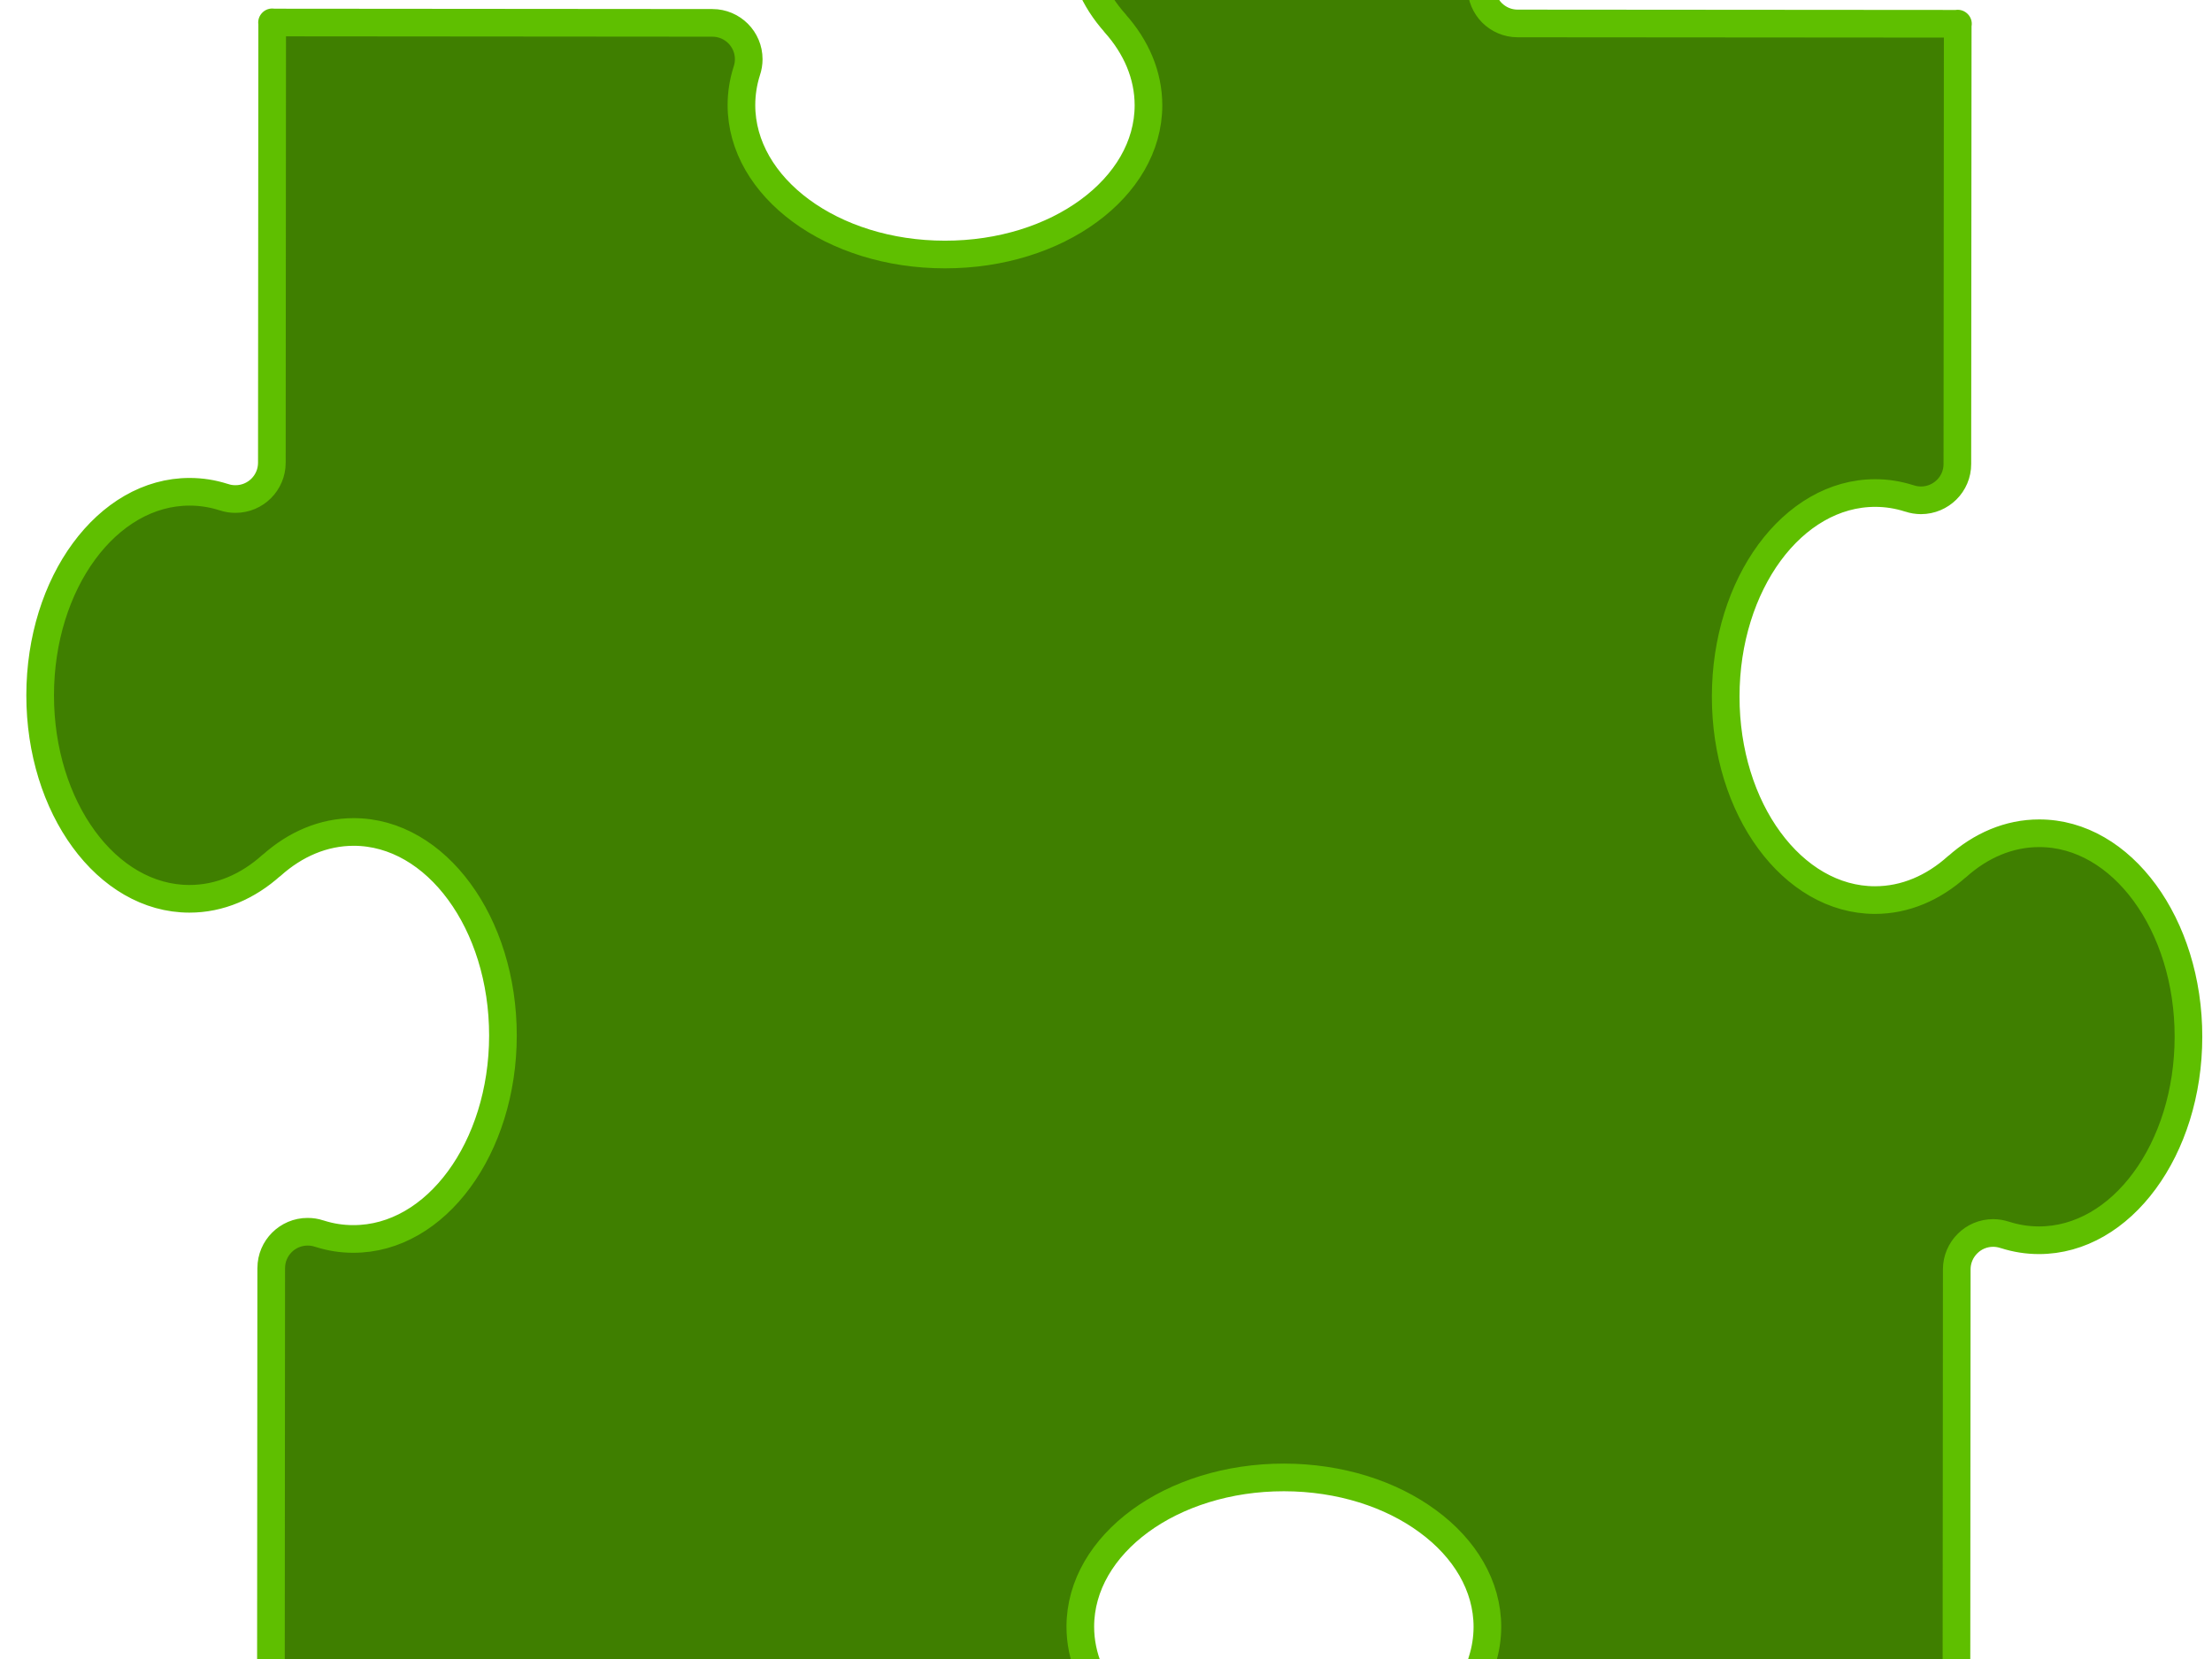 <?xml version="1.0"?><svg width="640" height="480" xmlns="http://www.w3.org/2000/svg">
 <title>PuzzlePiece</title>
 <g>
  <title>Layer 1</title>
  <g stroke="#000000" display="none" id="st  dlinjer"/>
  <g transform="rotate(26.608 322.422,250.565) " stroke="#000000" id="g13803">
   <path fill="#3f7f00" stroke-width="8" stroke-linecap="square" stroke-linejoin="round" id="path13805" d="m649.63,359.597l-113.906,56.957l-0.048,0c-2.596,1.306 -5.479,1.433 -8.011,0.573c-2.548,-0.836 -4.794,-2.676 -6.1,-5.272c-0.51,-1.043 -0.836,-2.102 -1.011,-3.201l-0.032,-0.199c-0.51,-3.233 -1.505,-6.395 -3.002,-9.397c-5.336,-10.656 -16.071,-17.393 -29.1,-19.599c-13.021,-2.254 -28.343,0.016 -42.901,7.295c-14.526,7.263 -25.548,18.181 -31.576,29.928c-6.029,11.778 -7.104,24.377 -1.768,35.056c3.926,7.836 10.783,13.562 19.328,16.923l-0.048,0c8.537,3.361 15.402,9.071 19.32,16.923c5.336,10.672 4.292,23.286 -1.76,35.041c-6.021,11.778 -17.035,22.68 -31.584,29.944c-14.542,7.263 -29.864,9.532 -42.909,7.31c-13.021,-2.222 -23.748,-8.943 -29.084,-19.63c-1.497,-2.986 -2.493,-6.141 -3.018,-9.382l-0.032,-0.199c-0.159,-1.091 -0.486,-2.174 -1.003,-3.202c-1.298,-2.596 -3.528,-4.42 -6.076,-5.272c-2.556,-0.852 -5.431,-0.733 -8.028,0.557l-0.072,0.048l-113.898,56.941l0.072,0.032l-56.957,-113.906l-0.016,-0.048c-1.298,-2.597 -1.417,-5.463 -0.565,-8.012c0.852,-2.548 2.676,-4.794 5.272,-6.084c1.035,-0.525 2.11,-0.868 3.193,-1.012l0.215,-0.048c3.241,-0.51 6.387,-1.505 9.381,-3.018c10.679,-5.336 17.393,-16.055 19.615,-29.083c2.23,-13.021 -0.024,-28.359 -7.295,-42.901c-7.279,-14.542 -18.181,-25.556 -29.944,-31.576c-11.762,-6.036 -24.369,-7.096 -35.041,-1.76c-7.852,3.934 -13.562,10.783 -16.923,19.304l-0.024,-0.032c-3.345,8.537 -9.055,15.402 -16.915,19.32c-10.664,5.336 -23.286,4.292 -35.049,-1.76c-11.747,-6.036 -22.665,-17.05 -29.928,-31.577c-7.271,-14.542 -9.533,-29.88 -7.303,-42.901c2.23,-13.037 8.943,-23.764 19.623,-29.1c2.994,-1.498 6.14,-2.493 9.381,-3.002l0.207,-0.048c1.083,-0.143 2.166,-0.486 3.201,-1.012c2.596,-1.29 4.42,-3.528 5.272,-6.069c0.852,-2.548 0.733,-5.431 -0.565,-8.027l-0.04,-0.08l-56.949,-113.89l-0.016,0.064l113.898,-56.941l0.072,-0.032c2.596,-1.306 5.479,-1.418 8.027,-0.574c2.548,0.852 4.778,2.676 6.076,5.272c0.518,1.044 0.844,2.118 1.003,3.202l0.032,0.199c0.518,3.233 1.521,6.395 3.01,9.382c5.336,10.671 16.071,17.393 29.092,19.63c13.037,2.238 28.367,-0.032 42.901,-7.311c14.55,-7.263 25.556,-18.165 31.576,-29.928c6.045,-11.778 7.104,-24.393 1.768,-35.057c-3.926,-7.836 -10.783,-13.546 -19.32,-16.907l0.04,-0.016c-8.537,-3.377 -15.394,-9.071 -19.32,-16.923c-5.336,-10.671 -4.269,-23.286 1.768,-35.04c6.028,-11.763 17.034,-22.681 31.568,-29.944c14.55,-7.279 29.872,-9.517 42.909,-7.295c13.037,2.222 23.756,8.943 29.092,19.615c1.497,3.002 2.493,6.14 3.01,9.381l0.024,0.215c0.167,1.075 0.502,2.174 1.011,3.202c1.298,2.58 3.536,4.404 6.084,5.272c2.548,0.836 5.423,0.733 8.02,-0.574l0.032,-0.016l113.914,-56.957l-0.08,-0.016l56.941,113.906l0.032,0.064c1.306,2.58 1.434,5.479 0.573,8.027c-0.86,2.548 -2.676,4.778 -5.272,6.084c-1.043,0.51 -2.118,0.852 -3.201,0.995l-0.199,0.048c-3.233,0.509 -6.395,1.505 -9.381,3.002c-10.672,5.336 -17.393,16.071 -19.631,29.1c-2.222,13.036 0.032,28.359 7.311,42.901c7.263,14.542 18.165,25.556 29.928,31.577c11.778,6.036 24.393,7.096 35.056,1.76c7.852,-3.918 13.562,-10.783 16.907,-19.32l0.016,0.048c3.361,-8.521 9.071,-15.386 16.923,-19.304c10.687,-5.368 23.286,-4.292 35.041,1.744c11.755,6.037 22.681,17.034 29.944,31.576c7.279,14.558 9.533,29.88 7.295,42.917c-2.222,13.036 -8.943,23.748 -19.615,29.084c-3.002,1.497 -6.14,2.493 -9.381,3.002l-0.215,0.048c-1.075,0.159 -2.158,0.486 -3.185,0.995c-2.596,1.306 -4.436,3.528 -5.272,6.1c-0.852,2.532 -0.733,5.431 0.557,8.027l0.016,0.016l56.957,113.922l0.064,-0.08z" stroke="#5fbf00"/>
  </g>
 </g>
</svg>